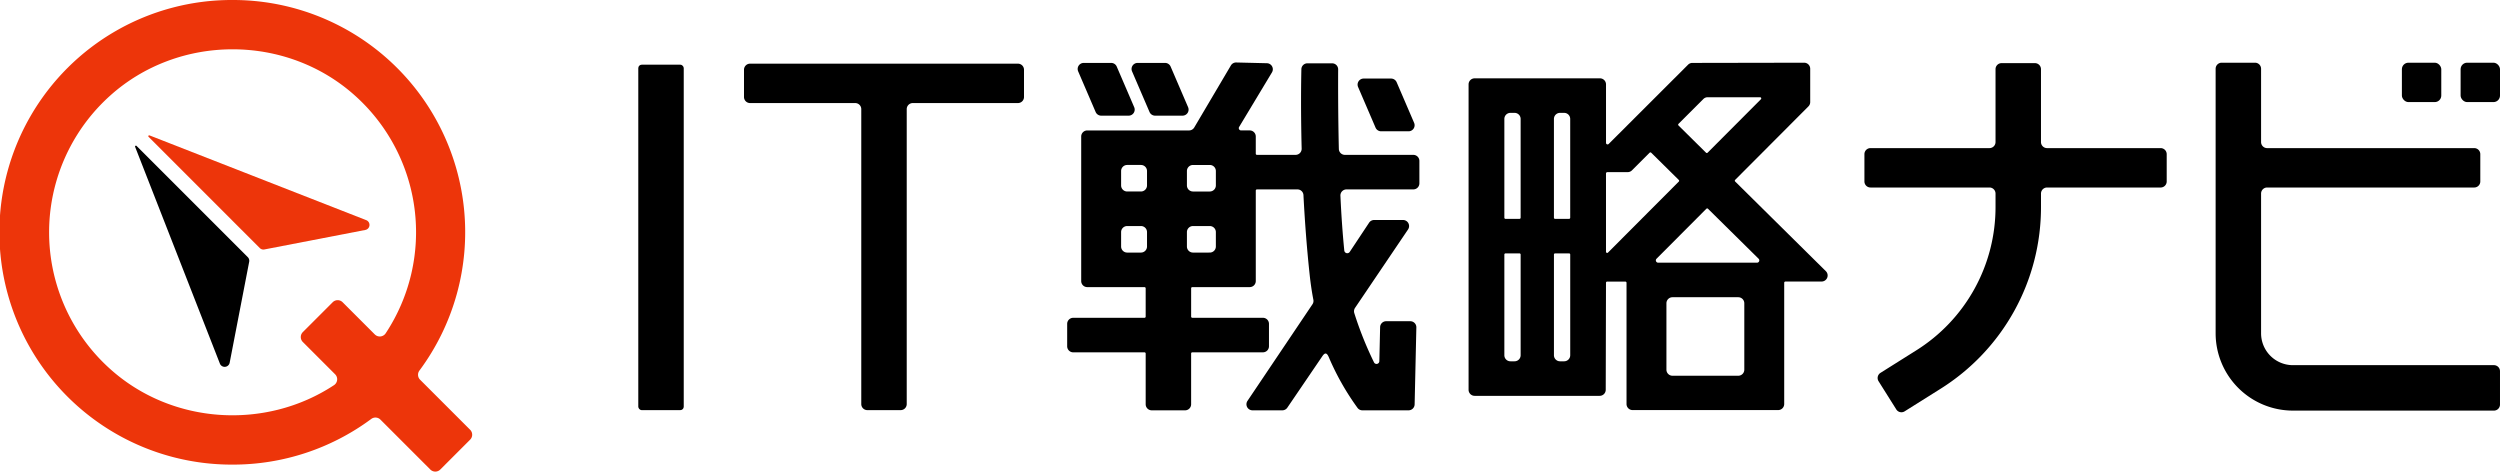 <svg xmlns="http://www.w3.org/2000/svg" width="766.024" height="144.5" viewBox="0 0 766.024 144.5">
  <g id="グループ_1312" data-name="グループ 1312" transform="translate(-206.058 -150.461)">
    <g id="グループ_1305" data-name="グループ 1305" transform="translate(401.636 169.606)">
      <g id="グループ_1304" data-name="グループ 1304" transform="translate(0 0)">
        <g id="グループ_1302" data-name="グループ 1302" transform="translate(0 0.068)">
          <g id="グループ_1298" data-name="グループ 1298" transform="translate(0 0.296)">
            <rect id="長方形_1353" data-name="長方形 1353" width="13.926" height="105.84" rx="1.04" transform="translate(0 0.316)"/>
            <path id="パス_765" data-name="パス 765" d="M417.643,161.385H335.563a1.858,1.858,0,0,0-1.858,1.857V171.6a1.857,1.857,0,0,0,1.858,1.856h32.22a1.857,1.857,0,0,1,1.855,1.857v90.373a1.857,1.857,0,0,0,1.857,1.856H381.71a1.855,1.855,0,0,0,1.856-1.856V175.312a1.858,1.858,0,0,1,1.857-1.857h32.22A1.855,1.855,0,0,0,419.5,171.6v-8.356A1.857,1.857,0,0,0,417.643,161.385Z" transform="translate(-301.314 -161.385)"/>
          </g>
          <path id="パス_766" data-name="パス 766" d="M616.7,187.33H581.891a1.855,1.855,0,0,1-1.856-1.856V163.15a1.858,1.858,0,0,0-1.857-1.857H567.964a1.857,1.857,0,0,0-1.856,1.857v22.324a1.857,1.857,0,0,1-1.857,1.856H527.793a1.857,1.857,0,0,0-1.858,1.857v8.356a1.857,1.857,0,0,0,1.858,1.857h36.458a1.857,1.857,0,0,1,1.857,1.855v4a51.8,51.8,0,0,1-24.389,44.112L530.851,256.2a1.855,1.855,0,0,0-.584,2.559L535.7,267.4a1.858,1.858,0,0,0,2.561.584l10.869-6.826a65.657,65.657,0,0,0,30.909-55.9v-4a1.855,1.855,0,0,1,1.856-1.855H616.7a1.858,1.858,0,0,0,1.857-1.857v-8.356A1.858,1.858,0,0,0,616.7,187.33Z" transform="translate(-150.236 -161.161)"/>
          <path id="パス_767" data-name="パス 767" d="M609.866,253.894a9.759,9.759,0,0,1-9.747-9.749v-42.83a1.855,1.855,0,0,1,1.855-1.856h63.459a1.858,1.858,0,0,0,1.857-1.857v-8.356a1.858,1.858,0,0,0-1.857-1.857H601.974a1.855,1.855,0,0,1-1.855-1.856V163.076a1.858,1.858,0,0,0-1.858-1.857H588.05a1.857,1.857,0,0,0-1.858,1.857v81.069a23.7,23.7,0,0,0,23.674,23.674h61.6a1.857,1.857,0,0,0,1.858-1.855V255.75a1.857,1.857,0,0,0-1.858-1.856Z" transform="translate(-102.88 -161.219)"/>
          <g id="グループ_1301" data-name="グループ 1301" transform="translate(540.384 0)">
            <g id="グループ_1299" data-name="グループ 1299">
              <rect id="長方形_1354" data-name="長方形 1354" width="12.07" height="12.07" rx="2"/>
            </g>
            <g id="グループ_1300" data-name="グループ 1300" transform="translate(17.992)">
              <rect id="長方形_1355" data-name="長方形 1355" width="12.07" height="12.07" rx="2"/>
            </g>
          </g>
        </g>
        <g id="グループ_1303" data-name="グループ 1303" transform="translate(131.414)">
          <path id="パス_768" data-name="パス 768" d="M497.074,198.216v-6.869a1.857,1.857,0,0,0-1.856-1.857H474.251a1.863,1.863,0,0,1-1.857-1.818c-.25-10.992-.232-20.5-.209-24.38a1.845,1.845,0,0,0-1.857-1.854h-7.558a1.845,1.845,0,0,0-1.855,1.8c-.08,3.668-.213,12.653.086,24.337a1.862,1.862,0,0,1-1.855,1.913H447.3a.359.359,0,0,1-.359-.359v-5.274A1.857,1.857,0,0,0,445.084,182h-2.645a.7.7,0,0,1-.6-1.066L451.9,164.221a1.855,1.855,0,0,0-1.547-2.813l-9.394-.227a1.854,1.854,0,0,0-1.643.911l-11.223,19a1.857,1.857,0,0,1-1.6.913H395.308a1.858,1.858,0,0,0-1.857,1.857v44.294a1.857,1.857,0,0,0,1.857,1.856h17.534a.365.365,0,0,1,.364.364v8.674a.364.364,0,0,1-.364.364H391.008a1.855,1.855,0,0,0-1.856,1.856v6.87a1.855,1.855,0,0,0,1.856,1.856h21.844a.355.355,0,0,1,.355.355V265.91a1.856,1.856,0,0,0,1.857,1.856h10.212a1.857,1.857,0,0,0,1.857-1.856V250.347a.355.355,0,0,1,.354-.355h21.642a1.856,1.856,0,0,0,1.857-1.856v-6.87a1.856,1.856,0,0,0-1.857-1.856H427.5a.363.363,0,0,1-.363-.364v-8.674a.364.364,0,0,1,.363-.364h17.588a1.855,1.855,0,0,0,1.856-1.856V200.43a.359.359,0,0,1,.359-.357h12.4a1.838,1.838,0,0,1,1.848,1.747c.4,7.749,1.006,16.073,1.911,24.469.275,2.554.666,5.247,1.129,7.6a1.828,1.828,0,0,1-.286,1.388l-19.9,29.587a1.856,1.856,0,0,0,1.532,2.9h9.133a1.86,1.86,0,0,0,1.536-.811l10.741-15.786c.827-1.216,1.4-1.02,1.979.334a79.065,79.065,0,0,0,8.785,15.505,1.834,1.834,0,0,0,1.5.757h14.148a1.857,1.857,0,0,0,1.857-1.815l.529-23.588a1.856,1.856,0,0,0-1.856-1.9h-7.392a1.856,1.856,0,0,0-1.856,1.815l-.237,10.43a.861.861,0,0,1-1.631.368,108.71,108.71,0,0,1-6.047-15.109,1.883,1.883,0,0,1,.239-1.6l16.232-24.019a1.857,1.857,0,0,0-1.539-2.9H483.21a1.852,1.852,0,0,0-1.534.813l-5.949,8.969a.914.914,0,0,1-1.664-.429c-.527-5.292-.909-10.748-1.186-16.786a1.858,1.858,0,0,1,1.856-1.941h20.486A1.857,1.857,0,0,0,497.074,198.216Zm-89.537-5.633h4.224a1.855,1.855,0,0,1,1.856,1.855v4.417a1.857,1.857,0,0,1-1.856,1.857h-4.224a1.857,1.857,0,0,1-1.857-1.857v-4.417A1.855,1.855,0,0,1,407.536,192.583Zm0,18.713h4.224a1.855,1.855,0,0,1,1.856,1.856v4.417a1.857,1.857,0,0,1-1.856,1.857h-4.224a1.857,1.857,0,0,1-1.857-1.857v-4.417A1.855,1.855,0,0,1,407.536,211.3Zm25.319,8.13H427.7a1.857,1.857,0,0,1-1.857-1.857v-4.417A1.856,1.856,0,0,1,427.7,211.3h5.154a1.857,1.857,0,0,1,1.857,1.856v4.417A1.858,1.858,0,0,1,432.855,219.426Zm-7.012-20.57v-4.417a1.855,1.855,0,0,1,1.857-1.855h5.154a1.857,1.857,0,0,1,1.857,1.855v4.417a1.858,1.858,0,0,1-1.857,1.857H427.7A1.857,1.857,0,0,1,425.844,198.855Z" transform="translate(-389.152 -161.181)"/>
          <path id="パス_769" data-name="パス 769" d="M408.275,174.826l-5.351-12.448a1.859,1.859,0,0,0-1.707-1.123h-8.406a1.856,1.856,0,0,0-1.706,2.59l5.353,12.448a1.856,1.856,0,0,0,1.705,1.123h8.406A1.856,1.856,0,0,0,408.275,174.826Z" transform="translate(-387.737 -161.122)"/>
          <path id="パス_770" data-name="パス 770" d="M417.521,174.826l-5.352-12.448a1.855,1.855,0,0,0-1.706-1.123h-8.406a1.856,1.856,0,0,0-1.706,2.59l5.352,12.448a1.855,1.855,0,0,0,1.706,1.123h8.406A1.856,1.856,0,0,0,417.521,174.826Z" transform="translate(-380.47 -161.122)"/>
          <path id="パス_771" data-name="パス 771" d="M456.3,177.51l-5.353-12.448a1.859,1.859,0,0,0-1.705-1.123h-8.406a1.858,1.858,0,0,0-1.706,2.591l5.351,12.446a1.859,1.859,0,0,0,1.707,1.123H454.6A1.856,1.856,0,0,0,456.3,177.51Z" transform="translate(-349.992 -159.013)"/>
        </g>
        <path id="パス_772" data-name="パス 772" d="M562.7,173.295V163.076a1.855,1.855,0,0,0-1.859-1.856l-34.259.063a1.853,1.853,0,0,0-1.307.543l-24.324,24.292a.48.48,0,0,1-.82-.339V167.864a1.857,1.857,0,0,0-1.855-1.857H459.878a1.857,1.857,0,0,0-1.857,1.857v93.573a1.856,1.856,0,0,0,1.857,1.856h38.31a1.855,1.855,0,0,0,1.857-1.852l.08-32.8a.361.361,0,0,1,.362-.361l5.57.007a.362.362,0,0,1,.361.361V265.8a1.857,1.857,0,0,0,1.857,1.857h44.6a1.858,1.858,0,0,0,1.857-1.857V228.646a.376.376,0,0,1,.377-.377h11.076a1.857,1.857,0,0,0,1.305-3.177l-27.787-27.473a.353.353,0,0,1,0-.5l22.451-22.515A1.859,1.859,0,0,0,562.7,173.295Zm-90.58,79.416H470.84a1.857,1.857,0,0,1-1.857-1.857V220a.355.355,0,0,1,.354-.355h4.281a.355.355,0,0,1,.355.355v30.85A1.858,1.858,0,0,1,472.115,252.711Zm1.5-43.644h-4.285a.353.353,0,0,1-.352-.354V178.445a1.855,1.855,0,0,1,1.857-1.856h1.275a1.857,1.857,0,0,1,1.857,1.856v30.268A.354.354,0,0,1,473.619,209.067Zm13.689,43.644h-1.277a1.857,1.857,0,0,1-1.855-1.857V220a.354.354,0,0,1,.354-.355h4.281a.354.354,0,0,1,.354.355v30.85A1.857,1.857,0,0,1,487.308,252.711Zm1.5-43.644h-4.284a.353.353,0,0,1-.352-.354V178.445a1.855,1.855,0,0,1,1.855-1.856h1.277a1.855,1.855,0,0,1,1.856,1.856v30.268A.353.353,0,0,1,488.812,209.067ZM531.278,171.8h16.059a.362.362,0,0,1,.255.618l-16.325,16.368a.35.35,0,0,1-.495,0l-8.428-8.331a.353.353,0,0,1,0-.5l7.622-7.613A1.861,1.861,0,0,1,531.278,171.8ZM500.126,219.15V195.163a.413.413,0,0,1,.413-.413h6.222a1.862,1.862,0,0,0,1.313-.543l5.413-5.406a.35.35,0,0,1,.495,0l8.451,8.344a.351.351,0,0,1,0,.5l-21.7,21.758A.357.357,0,0,1,500.126,219.15Zm40.524,37.985H520.5a1.857,1.857,0,0,1-1.856-1.857V234.936a1.856,1.856,0,0,1,1.856-1.857H540.65a1.856,1.856,0,0,1,1.856,1.857v20.342A1.857,1.857,0,0,1,540.65,257.135Zm5.733-34.64H516.112a.709.709,0,0,1-.5-1.211l15.268-15.313a.354.354,0,0,1,.5,0l15.507,15.311A.709.709,0,0,1,546.383,222.5Z" transform="translate(-203.612 -161.15)"/>
      </g>
    </g>
    <g id="グループ_1309" data-name="グループ 1309" transform="translate(206.058 150.461)">
      <g id="グループ_1307" data-name="グループ 1307">
        <g id="グループ_1306" data-name="グループ 1306">
          <path id="パス_773" data-name="パス 773" d="M350.111,282.144l-15.337-15.338a2.152,2.152,0,0,1-.191-2.809A71.139,71.139,0,0,0,277.32,150.461h0a71.181,71.181,0,1,0,0,142.361h0A71.107,71.107,0,0,0,319.8,278.839a2.155,2.155,0,0,1,2.815.187l15.305,15.305a2.151,2.151,0,0,0,3.041,0l9.147-9.148A2.149,2.149,0,0,0,350.111,282.144ZM239.7,263.417a56.224,56.224,0,0,1,0-83.551c21.1-19.061,54.149-19.063,75.246,0a56.17,56.17,0,0,1,9.285,72.723,2.16,2.16,0,0,1-3.329.343l-9.864-9.864a2.149,2.149,0,0,0-3.04,0l-9.147,9.147a2.151,2.151,0,0,0,0,3.041l9.89,9.89a2.16,2.16,0,0,1-.341,3.329C287.462,282.289,258.72,280.607,239.7,263.417Z" transform="translate(-206.058 -150.461)" fill="#ed350a"/>
        </g>
      </g>
      <g id="グループ_1308" data-name="グループ 1308" transform="translate(41.383 41.465)">
        <path id="パス_774" data-name="パス 774" d="M229.25,175.818l25.971,66.408a1.567,1.567,0,0,0,3-.273l5.981-30.934a1.57,1.57,0,0,0-.432-1.407l-34.081-34.079A.267.267,0,0,0,229.25,175.818Z" transform="translate(-229.23 -172.285)"/>
        <path id="パス_775" data-name="パス 775" d="M231.869,173.7l66.408,25.971a1.567,1.567,0,0,1-.273,3l-30.936,5.979a1.569,1.569,0,0,1-1.406-.43l-34.079-34.081A.267.267,0,0,1,231.869,173.7Z" transform="translate(-227.443 -173.679)" fill="#ed350a"/>
      </g>
    </g>
  </g>
</svg>
